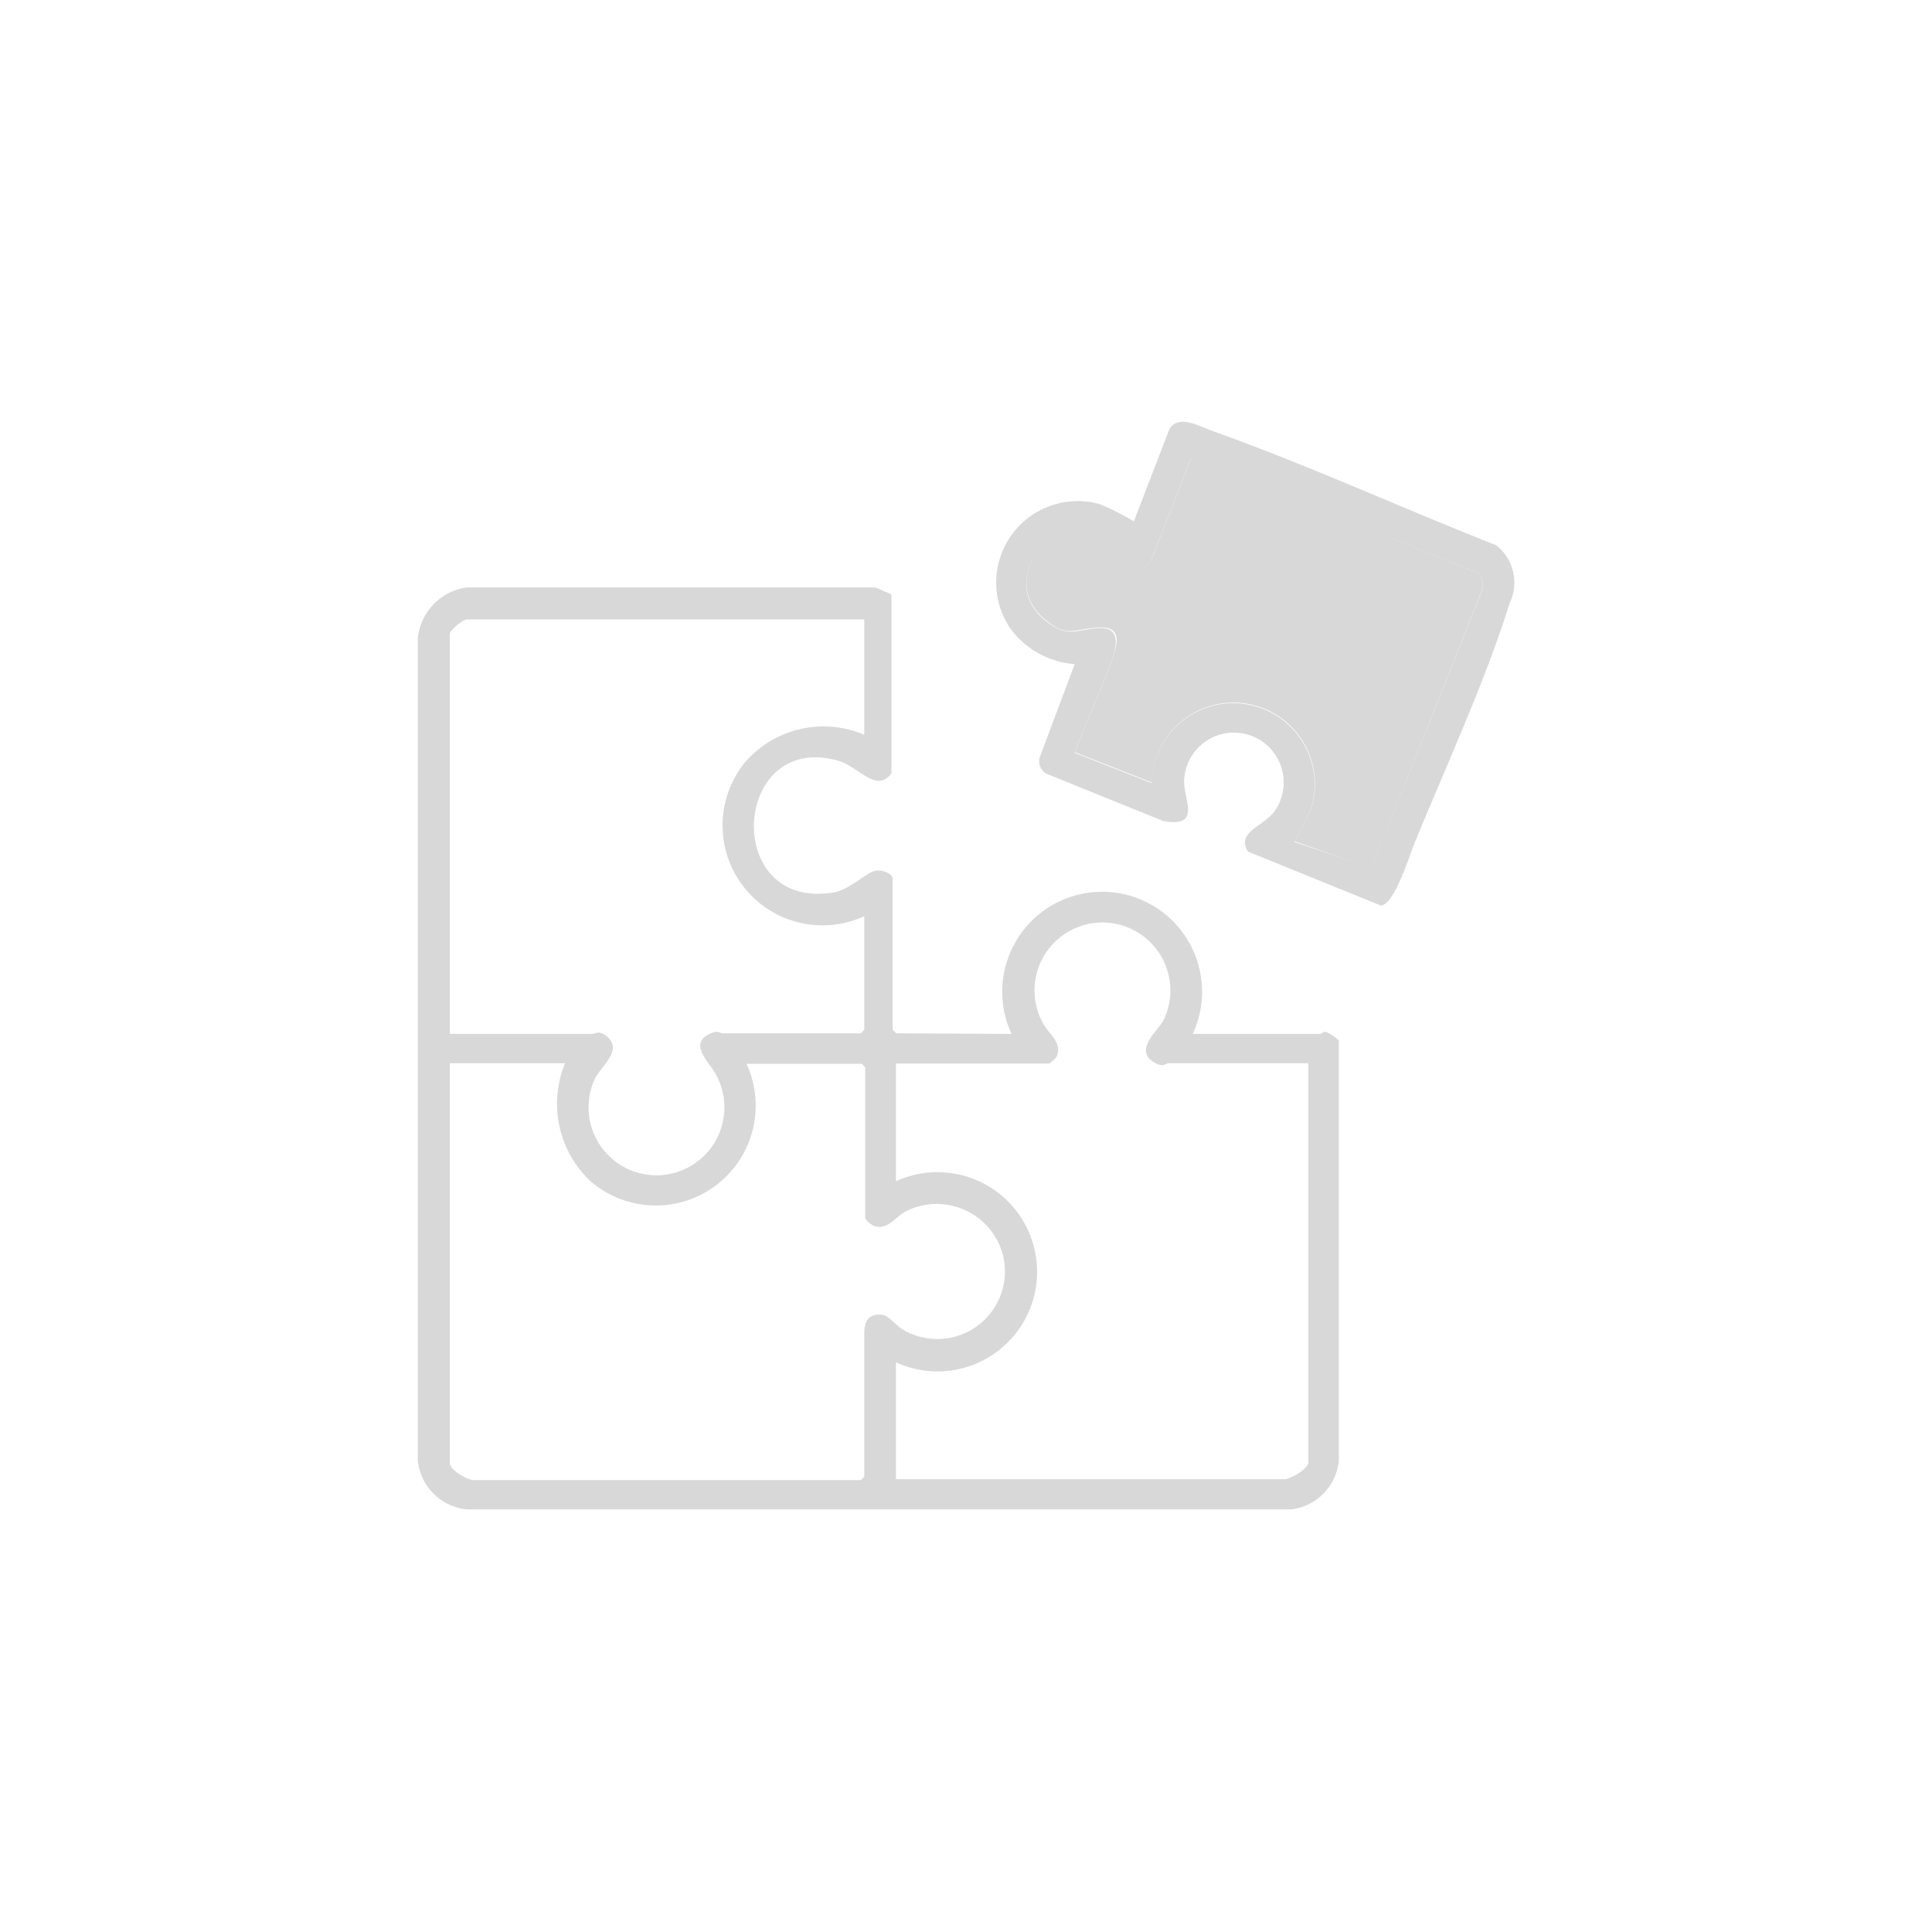 <svg id="Capa_1" data-name="Capa 1" xmlns="http://www.w3.org/2000/svg" viewBox="0 0 64 64"><defs><style>.cls-1{fill:#d8d8d8;}</style></defs><title>Iconos</title><g id="XZiZVM"><path class="cls-1" d="M33.51,34.25a3.31,3.31,0,1,1,6,0h4.24s.08-.07.15-.07.34.17.45.29l0,13.92A1.8,1.8,0,0,1,42.78,50H15.46a1.81,1.81,0,0,1-1.62-1.62V21.15a1.89,1.89,0,0,1,1.62-1.69H29l.53.23v5.93c-.5.67-1.09-.23-1.76-.42-3.53-1-3.87,5-.14,4.36.55-.1,1.1-.69,1.39-.72s.55.14.55.27v5l.12.12ZM28.63,20.52H15.46c-.11,0-.56.35-.56.48V34.25h4.69c.17,0,.24-.14.51.08.57.46-.22,1-.41,1.44a2.25,2.25,0,1,0,4-.22c-.21-.38-.91-1-.14-1.32.26-.11.29,0,.39,0h4.58l.11-.12V30.35a3.31,3.31,0,0,1-3.94-5.11,3.44,3.44,0,0,1,3.94-.9Zm14.71,14.7H38.72c-.13,0-.14.15-.44,0-.74-.39,0-1,.24-1.38a2.25,2.25,0,1,0-4,0c.2.42.69.67.48,1.17a1.56,1.56,0,0,1-.23.22H29.68v3.9a3.3,3.3,0,1,1,0,6V49H42.55c.2,0,.79-.34.79-.56Zm-24.62,0H14.9V48.47c0,.22.58.56.78.56H28.52l.11-.11V44.19c0-.36.09-.67.56-.64.24,0,.47.35.71.49a2.24,2.24,0,0,0,3.3-2.55A2.27,2.27,0,0,0,30,40.13c-.37.2-.58.63-1.06.48a.87.87,0,0,1-.28-.25v-5l-.11-.12H24.73a3.31,3.31,0,0,1-5.11,3.94A3.51,3.51,0,0,1,18.72,35.22Z"/><path class="cls-1" d="M35.6,22a2.92,2.92,0,0,1-2.11-1.15,2.7,2.7,0,0,1,2.94-4.15,8.53,8.53,0,0,1,1.13.57l1.18-3.06c.31-.5,1-.08,1.46.08,3.14,1.12,6.26,2.55,9.36,3.77A1.57,1.57,0,0,1,50,20c-.78,2.53-2.15,5.5-3.17,8-.18.44-.62,1.92-1.08,2l-4.41-1.79c-.41-.65.55-.85.89-1.35a1.65,1.65,0,1,0-3-1.08c-.07.66.63,1.65-.69,1.42l-3.9-1.58a.5.5,0,0,1-.21-.5Zm9.83,6.74,3.65-9.14A.63.63,0,0,0,49,19l-9.54-3.83-1.33,3.4c-.74.92-.9-.08-1.3-.47-1.64-1.58-4,1.07-2.17,2.48.7.54.94.3,1.66.23s.73.42.53,1c-.35,1.05-.89,2.08-1.25,3.13l2.55,1a2.7,2.7,0,1,1,5.27.88,12,12,0,0,1-.55,1.07Z"/><path class="cls-1" d="M45.43,28.76l-2.55-.89a12,12,0,0,0,.55-1.07,2.7,2.7,0,1,0-5.27-.88l-2.55-1c.36-1.05.9-2.08,1.25-3.13.2-.57.27-1.07-.53-1s-1,.31-1.66-.23c-1.84-1.41.53-4.06,2.17-2.48.4.39.56,1.39,1.3.47l1.33-3.4L49,19a.63.63,0,0,1,.07.61Z"/></g></svg>